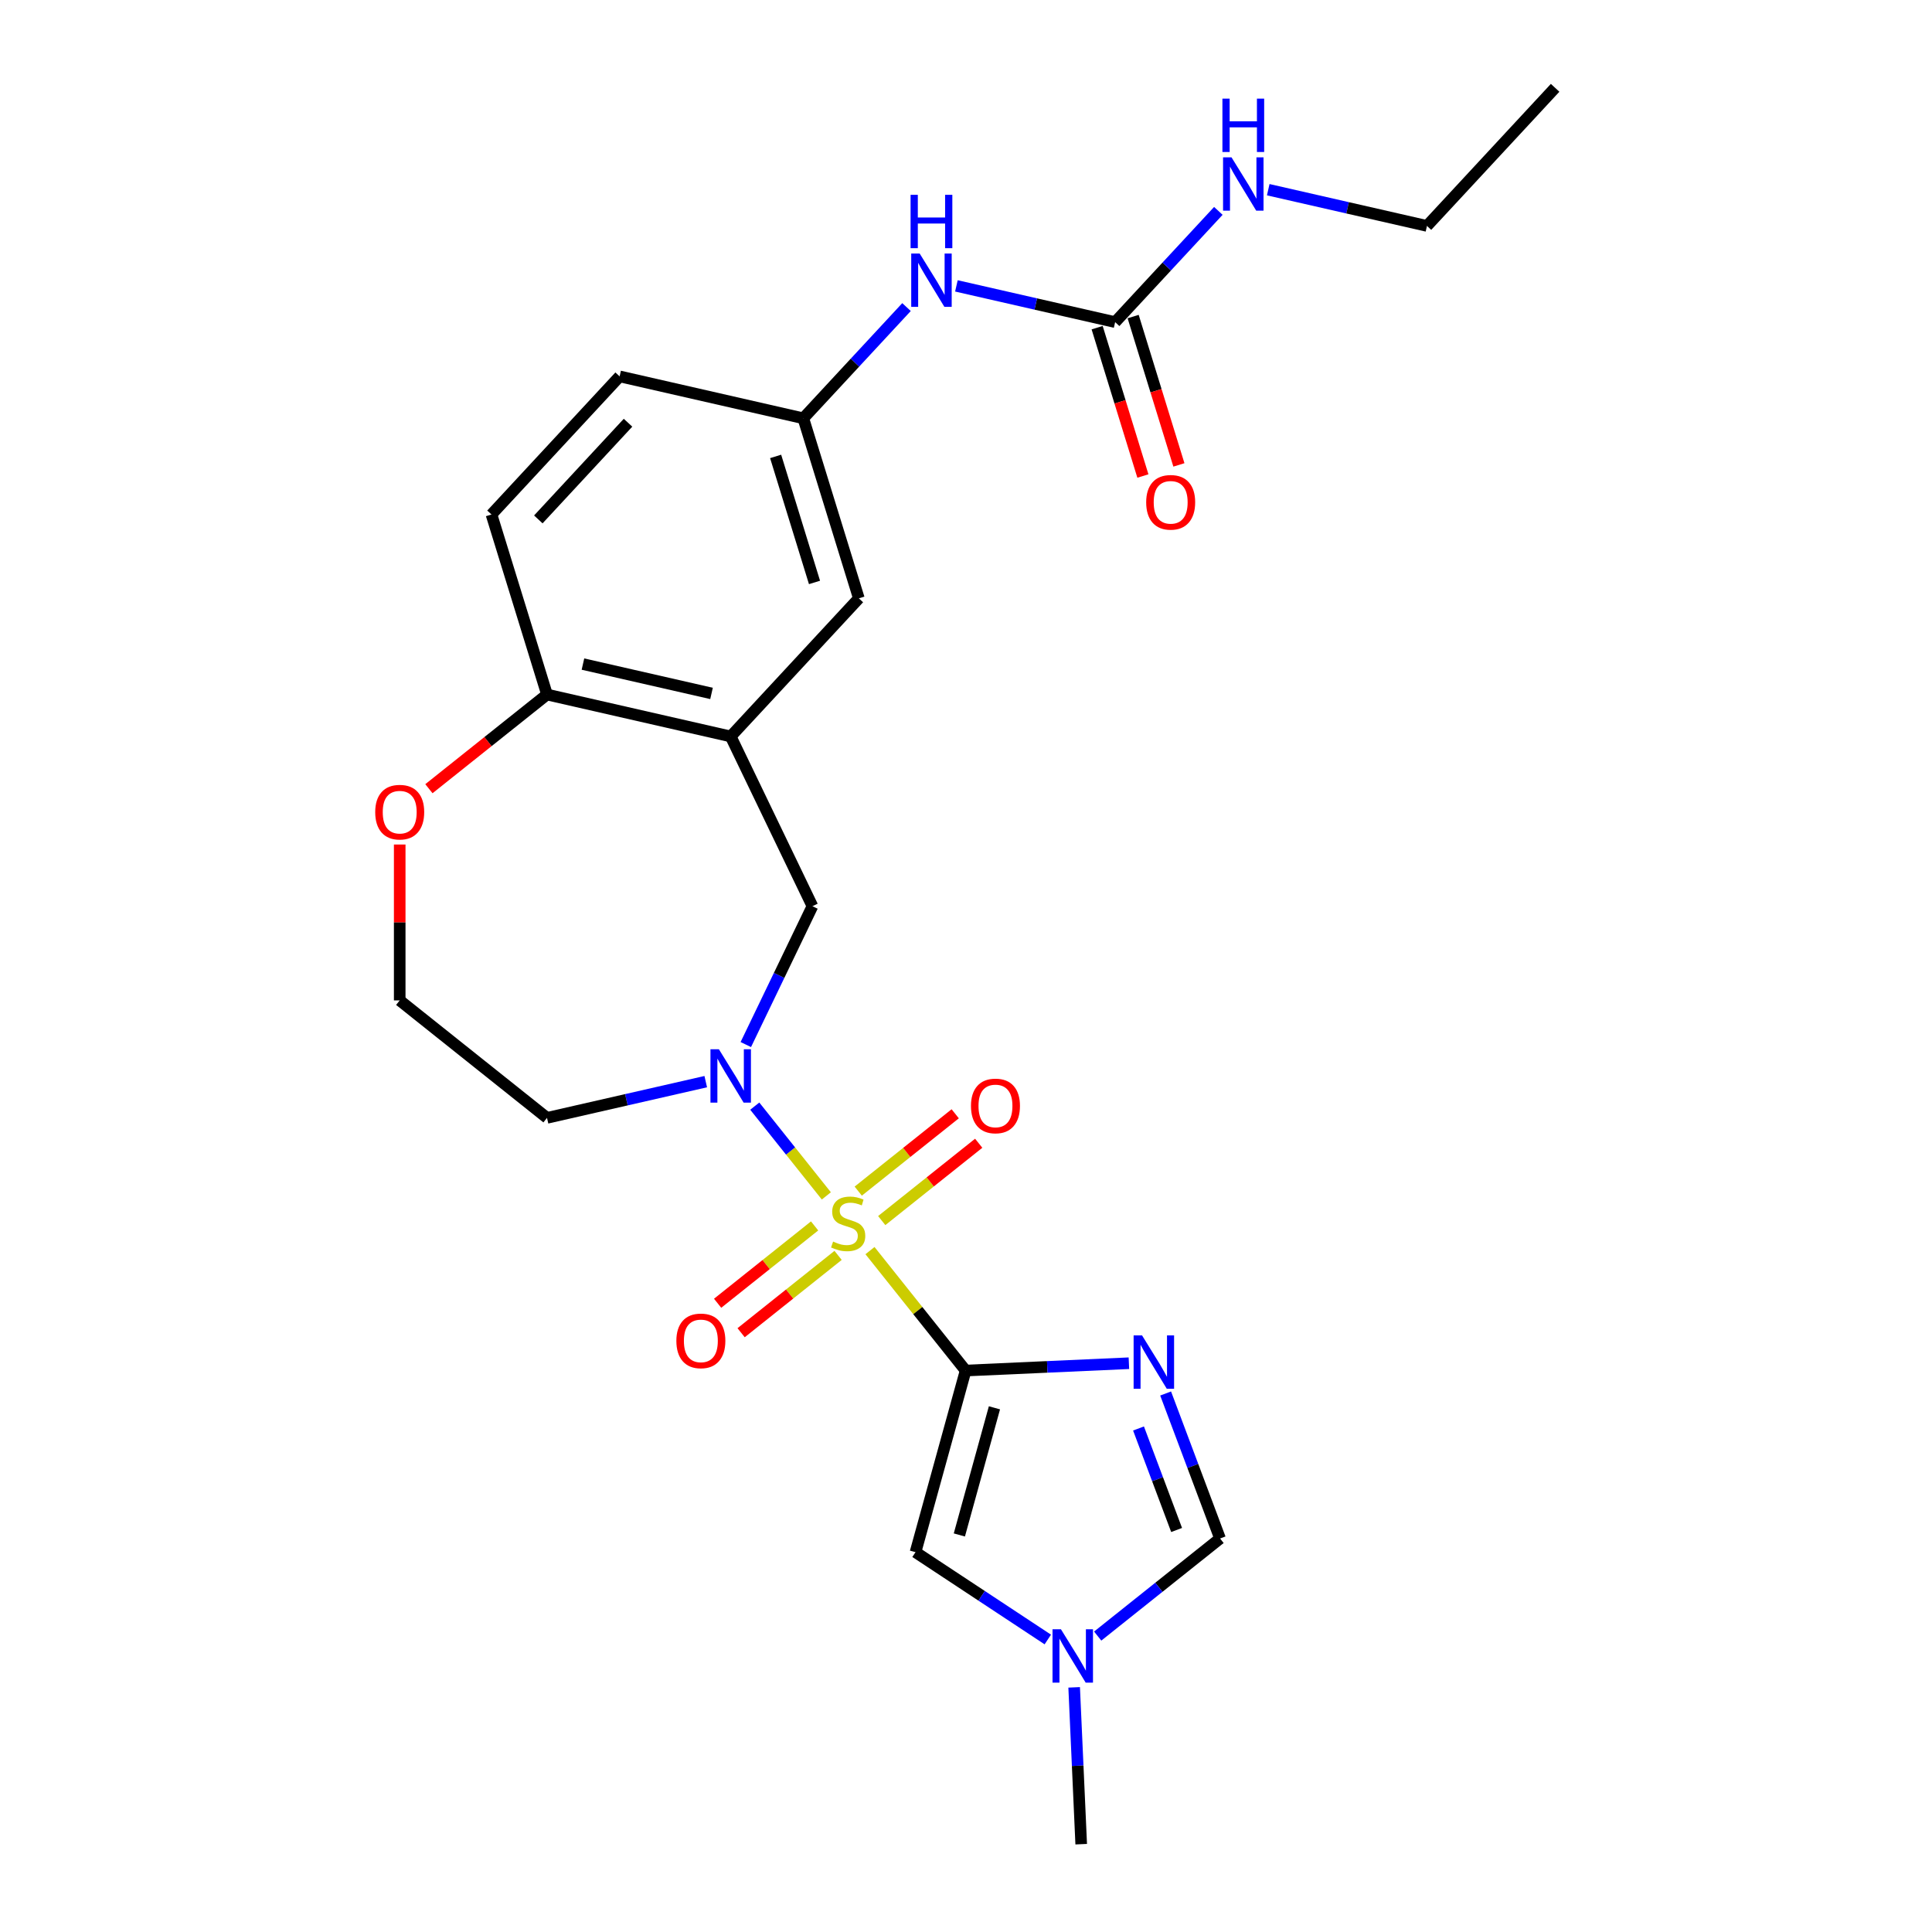 <?xml version='1.0' encoding='iso-8859-1'?>
<svg version='1.1' baseProfile='full'
              xmlns='http://www.w3.org/2000/svg'
                      xmlns:rdkit='http://www.rdkit.org/xml'
                      xmlns:xlink='http://www.w3.org/1999/xlink'
                  xml:space='preserve'
width='1000px' height='1000px' viewBox='0 0 1000 1000'>
<!-- END OF HEADER -->
<rect style='opacity:1.0;fill:#FFFFFF;stroke:none' width='1000' height='1000' x='0' y='0'> </rect>
<path class='bond-0' d='M 450.301,647.314 L 475.056,678.356' style='fill:none;fill-rule:evenodd;stroke:#CCCC00;stroke-width:6px;stroke-linecap:butt;stroke-linejoin:miter;stroke-opacity:1' />
<path class='bond-0' d='M 475.056,678.356 L 499.811,709.397' style='fill:none;fill-rule:evenodd;stroke:#000000;stroke-width:6px;stroke-linecap:butt;stroke-linejoin:miter;stroke-opacity:1' />
<path class='bond-2' d='M 427.716,618.993 L 409.19,595.763' style='fill:none;fill-rule:evenodd;stroke:#CCCC00;stroke-width:6px;stroke-linecap:butt;stroke-linejoin:miter;stroke-opacity:1' />
<path class='bond-2' d='M 409.19,595.763 L 390.665,572.533' style='fill:none;fill-rule:evenodd;stroke:#0000FF;stroke-width:6px;stroke-linecap:butt;stroke-linejoin:miter;stroke-opacity:1' />
<path class='bond-9' d='M 456.381,631.772 L 481.48,611.757' style='fill:none;fill-rule:evenodd;stroke:#CCCC00;stroke-width:6px;stroke-linecap:butt;stroke-linejoin:miter;stroke-opacity:1' />
<path class='bond-9' d='M 481.48,611.757 L 506.578,591.742' style='fill:none;fill-rule:evenodd;stroke:#FF0000;stroke-width:6px;stroke-linecap:butt;stroke-linejoin:miter;stroke-opacity:1' />
<path class='bond-9' d='M 444.221,616.524 L 469.319,596.508' style='fill:none;fill-rule:evenodd;stroke:#CCCC00;stroke-width:6px;stroke-linecap:butt;stroke-linejoin:miter;stroke-opacity:1' />
<path class='bond-9' d='M 469.319,596.508 L 494.417,576.493' style='fill:none;fill-rule:evenodd;stroke:#FF0000;stroke-width:6px;stroke-linecap:butt;stroke-linejoin:miter;stroke-opacity:1' />
<path class='bond-10' d='M 421.636,634.535 L 396.537,654.55' style='fill:none;fill-rule:evenodd;stroke:#CCCC00;stroke-width:6px;stroke-linecap:butt;stroke-linejoin:miter;stroke-opacity:1' />
<path class='bond-10' d='M 396.537,654.55 L 371.439,674.565' style='fill:none;fill-rule:evenodd;stroke:#FF0000;stroke-width:6px;stroke-linecap:butt;stroke-linejoin:miter;stroke-opacity:1' />
<path class='bond-10' d='M 433.796,649.784 L 408.698,669.799' style='fill:none;fill-rule:evenodd;stroke:#CCCC00;stroke-width:6px;stroke-linecap:butt;stroke-linejoin:miter;stroke-opacity:1' />
<path class='bond-10' d='M 408.698,669.799 L 383.6,689.814' style='fill:none;fill-rule:evenodd;stroke:#FF0000;stroke-width:6px;stroke-linecap:butt;stroke-linejoin:miter;stroke-opacity:1' />
<path class='bond-1' d='M 499.811,709.397 L 542.065,707.499' style='fill:none;fill-rule:evenodd;stroke:#000000;stroke-width:6px;stroke-linecap:butt;stroke-linejoin:miter;stroke-opacity:1' />
<path class='bond-1' d='M 542.065,707.499 L 584.32,705.602' style='fill:none;fill-rule:evenodd;stroke:#0000FF;stroke-width:6px;stroke-linecap:butt;stroke-linejoin:miter;stroke-opacity:1' />
<path class='bond-3' d='M 499.811,709.397 L 473.867,803.402' style='fill:none;fill-rule:evenodd;stroke:#000000;stroke-width:6px;stroke-linecap:butt;stroke-linejoin:miter;stroke-opacity:1' />
<path class='bond-3' d='M 514.72,728.686 L 496.559,794.49' style='fill:none;fill-rule:evenodd;stroke:#000000;stroke-width:6px;stroke-linecap:butt;stroke-linejoin:miter;stroke-opacity:1' />
<path class='bond-5' d='M 603.329,721.269 L 617.413,758.796' style='fill:none;fill-rule:evenodd;stroke:#0000FF;stroke-width:6px;stroke-linecap:butt;stroke-linejoin:miter;stroke-opacity:1' />
<path class='bond-5' d='M 617.413,758.796 L 631.497,796.323' style='fill:none;fill-rule:evenodd;stroke:#000000;stroke-width:6px;stroke-linecap:butt;stroke-linejoin:miter;stroke-opacity:1' />
<path class='bond-5' d='M 589.294,739.38 L 599.153,765.649' style='fill:none;fill-rule:evenodd;stroke:#0000FF;stroke-width:6px;stroke-linecap:butt;stroke-linejoin:miter;stroke-opacity:1' />
<path class='bond-5' d='M 599.153,765.649 L 609.012,791.918' style='fill:none;fill-rule:evenodd;stroke:#000000;stroke-width:6px;stroke-linecap:butt;stroke-linejoin:miter;stroke-opacity:1' />
<path class='bond-7' d='M 386.03,540.663 L 403.274,504.856' style='fill:none;fill-rule:evenodd;stroke:#0000FF;stroke-width:6px;stroke-linecap:butt;stroke-linejoin:miter;stroke-opacity:1' />
<path class='bond-7' d='M 403.274,504.856 L 420.518,469.049' style='fill:none;fill-rule:evenodd;stroke:#000000;stroke-width:6px;stroke-linecap:butt;stroke-linejoin:miter;stroke-opacity:1' />
<path class='bond-17' d='M 365.295,559.857 L 324.214,569.234' style='fill:none;fill-rule:evenodd;stroke:#0000FF;stroke-width:6px;stroke-linecap:butt;stroke-linejoin:miter;stroke-opacity:1' />
<path class='bond-17' d='M 324.214,569.234 L 283.132,578.61' style='fill:none;fill-rule:evenodd;stroke:#000000;stroke-width:6px;stroke-linecap:butt;stroke-linejoin:miter;stroke-opacity:1' />
<path class='bond-6' d='M 473.867,803.402 L 508.105,826.002' style='fill:none;fill-rule:evenodd;stroke:#000000;stroke-width:6px;stroke-linecap:butt;stroke-linejoin:miter;stroke-opacity:1' />
<path class='bond-6' d='M 508.105,826.002 L 542.342,848.602' style='fill:none;fill-rule:evenodd;stroke:#0000FF;stroke-width:6px;stroke-linecap:butt;stroke-linejoin:miter;stroke-opacity:1' />
<path class='bond-4' d='M 378.206,381.187 L 420.518,469.049' style='fill:none;fill-rule:evenodd;stroke:#000000;stroke-width:6px;stroke-linecap:butt;stroke-linejoin:miter;stroke-opacity:1' />
<path class='bond-11' d='M 378.206,381.187 L 283.132,359.487' style='fill:none;fill-rule:evenodd;stroke:#000000;stroke-width:6px;stroke-linecap:butt;stroke-linejoin:miter;stroke-opacity:1' />
<path class='bond-11' d='M 368.285,358.917 L 301.733,343.727' style='fill:none;fill-rule:evenodd;stroke:#000000;stroke-width:6px;stroke-linecap:butt;stroke-linejoin:miter;stroke-opacity:1' />
<path class='bond-13' d='M 378.206,381.187 L 444.536,309.7' style='fill:none;fill-rule:evenodd;stroke:#000000;stroke-width:6px;stroke-linecap:butt;stroke-linejoin:miter;stroke-opacity:1' />
<path class='bond-25' d='M 631.497,796.323 L 599.831,821.575' style='fill:none;fill-rule:evenodd;stroke:#000000;stroke-width:6px;stroke-linecap:butt;stroke-linejoin:miter;stroke-opacity:1' />
<path class='bond-25' d='M 599.831,821.575 L 568.165,846.828' style='fill:none;fill-rule:evenodd;stroke:#0000FF;stroke-width:6px;stroke-linecap:butt;stroke-linejoin:miter;stroke-opacity:1' />
<path class='bond-22' d='M 555.983,873.371 L 557.806,913.958' style='fill:none;fill-rule:evenodd;stroke:#0000FF;stroke-width:6px;stroke-linecap:butt;stroke-linejoin:miter;stroke-opacity:1' />
<path class='bond-22' d='M 557.806,913.958 L 559.629,954.545' style='fill:none;fill-rule:evenodd;stroke:#000000;stroke-width:6px;stroke-linecap:butt;stroke-linejoin:miter;stroke-opacity:1' />
<path class='bond-8' d='M 577.196,166.728 L 536.114,157.351' style='fill:none;fill-rule:evenodd;stroke:#000000;stroke-width:6px;stroke-linecap:butt;stroke-linejoin:miter;stroke-opacity:1' />
<path class='bond-8' d='M 536.114,157.351 L 495.033,147.974' style='fill:none;fill-rule:evenodd;stroke:#0000FF;stroke-width:6px;stroke-linecap:butt;stroke-linejoin:miter;stroke-opacity:1' />
<path class='bond-16' d='M 567.877,169.602 L 579.719,207.994' style='fill:none;fill-rule:evenodd;stroke:#000000;stroke-width:6px;stroke-linecap:butt;stroke-linejoin:miter;stroke-opacity:1' />
<path class='bond-16' d='M 579.719,207.994 L 591.562,246.386' style='fill:none;fill-rule:evenodd;stroke:#FF0000;stroke-width:6px;stroke-linecap:butt;stroke-linejoin:miter;stroke-opacity:1' />
<path class='bond-16' d='M 586.514,163.853 L 598.357,202.245' style='fill:none;fill-rule:evenodd;stroke:#000000;stroke-width:6px;stroke-linecap:butt;stroke-linejoin:miter;stroke-opacity:1' />
<path class='bond-16' d='M 598.357,202.245 L 610.199,240.637' style='fill:none;fill-rule:evenodd;stroke:#FF0000;stroke-width:6px;stroke-linecap:butt;stroke-linejoin:miter;stroke-opacity:1' />
<path class='bond-18' d='M 577.196,166.728 L 603.905,137.942' style='fill:none;fill-rule:evenodd;stroke:#000000;stroke-width:6px;stroke-linecap:butt;stroke-linejoin:miter;stroke-opacity:1' />
<path class='bond-18' d='M 603.905,137.942 L 630.614,109.156' style='fill:none;fill-rule:evenodd;stroke:#0000FF;stroke-width:6px;stroke-linecap:butt;stroke-linejoin:miter;stroke-opacity:1' />
<path class='bond-19' d='M 283.132,359.487 L 254.388,266.3' style='fill:none;fill-rule:evenodd;stroke:#000000;stroke-width:6px;stroke-linecap:butt;stroke-linejoin:miter;stroke-opacity:1' />
<path class='bond-26' d='M 283.132,359.487 L 252.568,383.861' style='fill:none;fill-rule:evenodd;stroke:#000000;stroke-width:6px;stroke-linecap:butt;stroke-linejoin:miter;stroke-opacity:1' />
<path class='bond-26' d='M 252.568,383.861 L 222.004,408.235' style='fill:none;fill-rule:evenodd;stroke:#FF0000;stroke-width:6px;stroke-linecap:butt;stroke-linejoin:miter;stroke-opacity:1' />
<path class='bond-12' d='M 469.21,158.943 L 442.501,187.728' style='fill:none;fill-rule:evenodd;stroke:#0000FF;stroke-width:6px;stroke-linecap:butt;stroke-linejoin:miter;stroke-opacity:1' />
<path class='bond-12' d='M 442.501,187.728 L 415.792,216.514' style='fill:none;fill-rule:evenodd;stroke:#000000;stroke-width:6px;stroke-linecap:butt;stroke-linejoin:miter;stroke-opacity:1' />
<path class='bond-14' d='M 444.536,309.7 L 415.792,216.514' style='fill:none;fill-rule:evenodd;stroke:#000000;stroke-width:6px;stroke-linecap:butt;stroke-linejoin:miter;stroke-opacity:1' />
<path class='bond-14' d='M 421.587,301.471 L 401.466,236.241' style='fill:none;fill-rule:evenodd;stroke:#000000;stroke-width:6px;stroke-linecap:butt;stroke-linejoin:miter;stroke-opacity:1' />
<path class='bond-21' d='M 415.792,216.514 L 320.718,194.814' style='fill:none;fill-rule:evenodd;stroke:#000000;stroke-width:6px;stroke-linecap:butt;stroke-linejoin:miter;stroke-opacity:1' />
<path class='bond-15' d='M 206.889,437.121 L 206.889,477.464' style='fill:none;fill-rule:evenodd;stroke:#FF0000;stroke-width:6px;stroke-linecap:butt;stroke-linejoin:miter;stroke-opacity:1' />
<path class='bond-15' d='M 206.889,477.464 L 206.889,517.808' style='fill:none;fill-rule:evenodd;stroke:#000000;stroke-width:6px;stroke-linecap:butt;stroke-linejoin:miter;stroke-opacity:1' />
<path class='bond-20' d='M 283.132,578.61 L 206.889,517.808' style='fill:none;fill-rule:evenodd;stroke:#000000;stroke-width:6px;stroke-linecap:butt;stroke-linejoin:miter;stroke-opacity:1' />
<path class='bond-23' d='M 656.437,98.188 L 697.518,107.565' style='fill:none;fill-rule:evenodd;stroke:#0000FF;stroke-width:6px;stroke-linecap:butt;stroke-linejoin:miter;stroke-opacity:1' />
<path class='bond-23' d='M 697.518,107.565 L 738.599,116.941' style='fill:none;fill-rule:evenodd;stroke:#000000;stroke-width:6px;stroke-linecap:butt;stroke-linejoin:miter;stroke-opacity:1' />
<path class='bond-27' d='M 254.388,266.3 L 320.718,194.814' style='fill:none;fill-rule:evenodd;stroke:#000000;stroke-width:6px;stroke-linecap:butt;stroke-linejoin:miter;stroke-opacity:1' />
<path class='bond-27' d='M 278.635,268.843 L 325.066,218.803' style='fill:none;fill-rule:evenodd;stroke:#000000;stroke-width:6px;stroke-linecap:butt;stroke-linejoin:miter;stroke-opacity:1' />
<path class='bond-24' d='M 738.599,116.941 L 804.929,45.455' style='fill:none;fill-rule:evenodd;stroke:#000000;stroke-width:6px;stroke-linecap:butt;stroke-linejoin:miter;stroke-opacity:1' />
<path  class='atom-0' d='M 431.207 642.632
Q 431.519 642.749, 432.806 643.296
Q 434.094 643.842, 435.498 644.193
Q 436.941 644.505, 438.345 644.505
Q 440.959 644.505, 442.48 643.257
Q 444.001 641.969, 444.001 639.746
Q 444.001 638.225, 443.221 637.288
Q 442.48 636.352, 441.31 635.845
Q 440.14 635.338, 438.189 634.753
Q 435.732 634.012, 434.25 633.31
Q 432.806 632.607, 431.753 631.125
Q 430.739 629.643, 430.739 627.146
Q 430.739 623.675, 433.079 621.529
Q 435.459 619.384, 440.14 619.384
Q 443.338 619.384, 446.966 620.905
L 446.069 623.909
Q 442.753 622.544, 440.257 622.544
Q 437.565 622.544, 436.083 623.675
Q 434.601 624.767, 434.64 626.678
Q 434.64 628.161, 435.381 629.058
Q 436.161 629.955, 437.253 630.462
Q 438.384 630.969, 440.257 631.554
Q 442.753 632.334, 444.236 633.115
Q 445.718 633.895, 446.771 635.494
Q 447.863 637.054, 447.863 639.746
Q 447.863 643.569, 445.289 645.636
Q 442.753 647.664, 438.501 647.664
Q 436.044 647.664, 434.172 647.118
Q 432.338 646.611, 430.154 645.714
L 431.207 642.632
' fill='#CCCC00'/>
<path  class='atom-2' d='M 591.127 691.213
L 600.176 705.841
Q 601.074 707.284, 602.517 709.898
Q 603.96 712.511, 604.038 712.667
L 604.038 691.213
L 607.705 691.213
L 607.705 718.831
L 603.921 718.831
L 594.208 702.837
Q 593.077 700.965, 591.868 698.82
Q 590.698 696.674, 590.347 696.011
L 590.347 718.831
L 586.758 718.831
L 586.758 691.213
L 591.127 691.213
' fill='#0000FF'/>
<path  class='atom-3' d='M 372.102 543.101
L 381.151 557.729
Q 382.049 559.173, 383.492 561.786
Q 384.935 564.4, 385.013 564.556
L 385.013 543.101
L 388.68 543.101
L 388.68 570.719
L 384.896 570.719
L 375.183 554.726
Q 374.052 552.853, 372.843 550.708
Q 371.673 548.563, 371.322 547.899
L 371.322 570.719
L 367.733 570.719
L 367.733 543.101
L 372.102 543.101
' fill='#0000FF'/>
<path  class='atom-7' d='M 549.149 843.316
L 558.199 857.944
Q 559.096 859.387, 560.539 862.001
Q 561.983 864.614, 562.061 864.77
L 562.061 843.316
L 565.727 843.316
L 565.727 870.933
L 561.944 870.933
L 552.231 854.94
Q 551.099 853.068, 549.89 850.922
Q 548.72 848.777, 548.369 848.114
L 548.369 870.933
L 544.78 870.933
L 544.78 843.316
L 549.149 843.316
' fill='#0000FF'/>
<path  class='atom-10' d='M 502.574 572.429
Q 502.574 565.798, 505.851 562.092
Q 509.128 558.387, 515.252 558.387
Q 521.376 558.387, 524.653 562.092
Q 527.929 565.798, 527.929 572.429
Q 527.929 579.139, 524.614 582.962
Q 521.298 586.745, 515.252 586.745
Q 509.167 586.745, 505.851 582.962
Q 502.574 579.178, 502.574 572.429
M 515.252 583.625
Q 519.465 583.625, 521.727 580.816
Q 524.029 577.969, 524.029 572.429
Q 524.029 567.007, 521.727 564.277
Q 519.465 561.507, 515.252 561.507
Q 511.039 561.507, 508.738 564.238
Q 506.475 566.968, 506.475 572.429
Q 506.475 578.008, 508.738 580.816
Q 511.039 583.625, 515.252 583.625
' fill='#FF0000'/>
<path  class='atom-11' d='M 350.088 694.034
Q 350.088 687.402, 353.364 683.697
Q 356.641 679.991, 362.765 679.991
Q 368.889 679.991, 372.166 683.697
Q 375.443 687.402, 375.443 694.034
Q 375.443 700.743, 372.127 704.566
Q 368.811 708.349, 362.765 708.349
Q 356.68 708.349, 353.364 704.566
Q 350.088 700.782, 350.088 694.034
M 362.765 705.229
Q 366.978 705.229, 369.24 702.42
Q 371.542 699.573, 371.542 694.034
Q 371.542 688.612, 369.24 685.881
Q 366.978 683.112, 362.765 683.112
Q 358.552 683.112, 356.251 685.842
Q 353.988 688.573, 353.988 694.034
Q 353.988 699.612, 356.251 702.42
Q 358.552 705.229, 362.765 705.229
' fill='#FF0000'/>
<path  class='atom-13' d='M 476.017 131.219
L 485.067 145.847
Q 485.964 147.29, 487.407 149.903
Q 488.851 152.517, 488.929 152.673
L 488.929 131.219
L 492.595 131.219
L 492.595 158.836
L 488.811 158.836
L 479.099 142.843
Q 477.967 140.971, 476.758 138.825
Q 475.588 136.68, 475.237 136.017
L 475.237 158.836
L 471.648 158.836
L 471.648 131.219
L 476.017 131.219
' fill='#0000FF'/>
<path  class='atom-13' d='M 471.317 100.84
L 475.061 100.84
L 475.061 112.581
L 489.182 112.581
L 489.182 100.84
L 492.927 100.84
L 492.927 128.457
L 489.182 128.457
L 489.182 115.702
L 475.061 115.702
L 475.061 128.457
L 471.317 128.457
L 471.317 100.84
' fill='#0000FF'/>
<path  class='atom-16' d='M 194.211 420.367
Q 194.211 413.736, 197.488 410.03
Q 200.765 406.324, 206.889 406.324
Q 213.013 406.324, 216.29 410.03
Q 219.566 413.736, 219.566 420.367
Q 219.566 427.076, 216.251 430.899
Q 212.935 434.683, 206.889 434.683
Q 200.804 434.683, 197.488 430.899
Q 194.211 427.115, 194.211 420.367
M 206.889 431.562
Q 211.102 431.562, 213.364 428.754
Q 215.666 425.906, 215.666 420.367
Q 215.666 414.945, 213.364 412.214
Q 211.102 409.445, 206.889 409.445
Q 202.676 409.445, 200.375 412.175
Q 198.112 414.906, 198.112 420.367
Q 198.112 425.945, 200.375 428.754
Q 202.676 431.562, 206.889 431.562
' fill='#FF0000'/>
<path  class='atom-17' d='M 593.262 259.992
Q 593.262 253.361, 596.539 249.655
Q 599.816 245.949, 605.94 245.949
Q 612.064 245.949, 615.341 249.655
Q 618.617 253.361, 618.617 259.992
Q 618.617 266.701, 615.302 270.524
Q 611.986 274.308, 605.94 274.308
Q 599.855 274.308, 596.539 270.524
Q 593.262 266.74, 593.262 259.992
M 605.94 271.187
Q 610.153 271.187, 612.415 268.379
Q 614.717 265.531, 614.717 259.992
Q 614.717 254.57, 612.415 251.839
Q 610.153 249.07, 605.94 249.07
Q 601.727 249.07, 599.426 251.8
Q 597.163 254.531, 597.163 259.992
Q 597.163 265.57, 599.426 268.379
Q 601.727 271.187, 605.94 271.187
' fill='#FF0000'/>
<path  class='atom-19' d='M 637.421 81.432
L 646.471 96.06
Q 647.368 97.504, 648.811 100.117
Q 650.254 102.73, 650.332 102.887
L 650.332 81.432
L 653.999 81.432
L 653.999 109.05
L 650.215 109.05
L 640.502 93.057
Q 639.371 91.184, 638.162 89.039
Q 636.992 86.893, 636.641 86.23
L 636.641 109.05
L 633.052 109.05
L 633.052 81.432
L 637.421 81.432
' fill='#0000FF'/>
<path  class='atom-19' d='M 632.72 51.053
L 636.465 51.053
L 636.465 62.794
L 650.586 62.794
L 650.586 51.053
L 654.331 51.053
L 654.331 78.671
L 650.586 78.671
L 650.586 65.915
L 636.465 65.915
L 636.465 78.671
L 632.72 78.671
L 632.72 51.053
' fill='#0000FF'/>
</svg>
